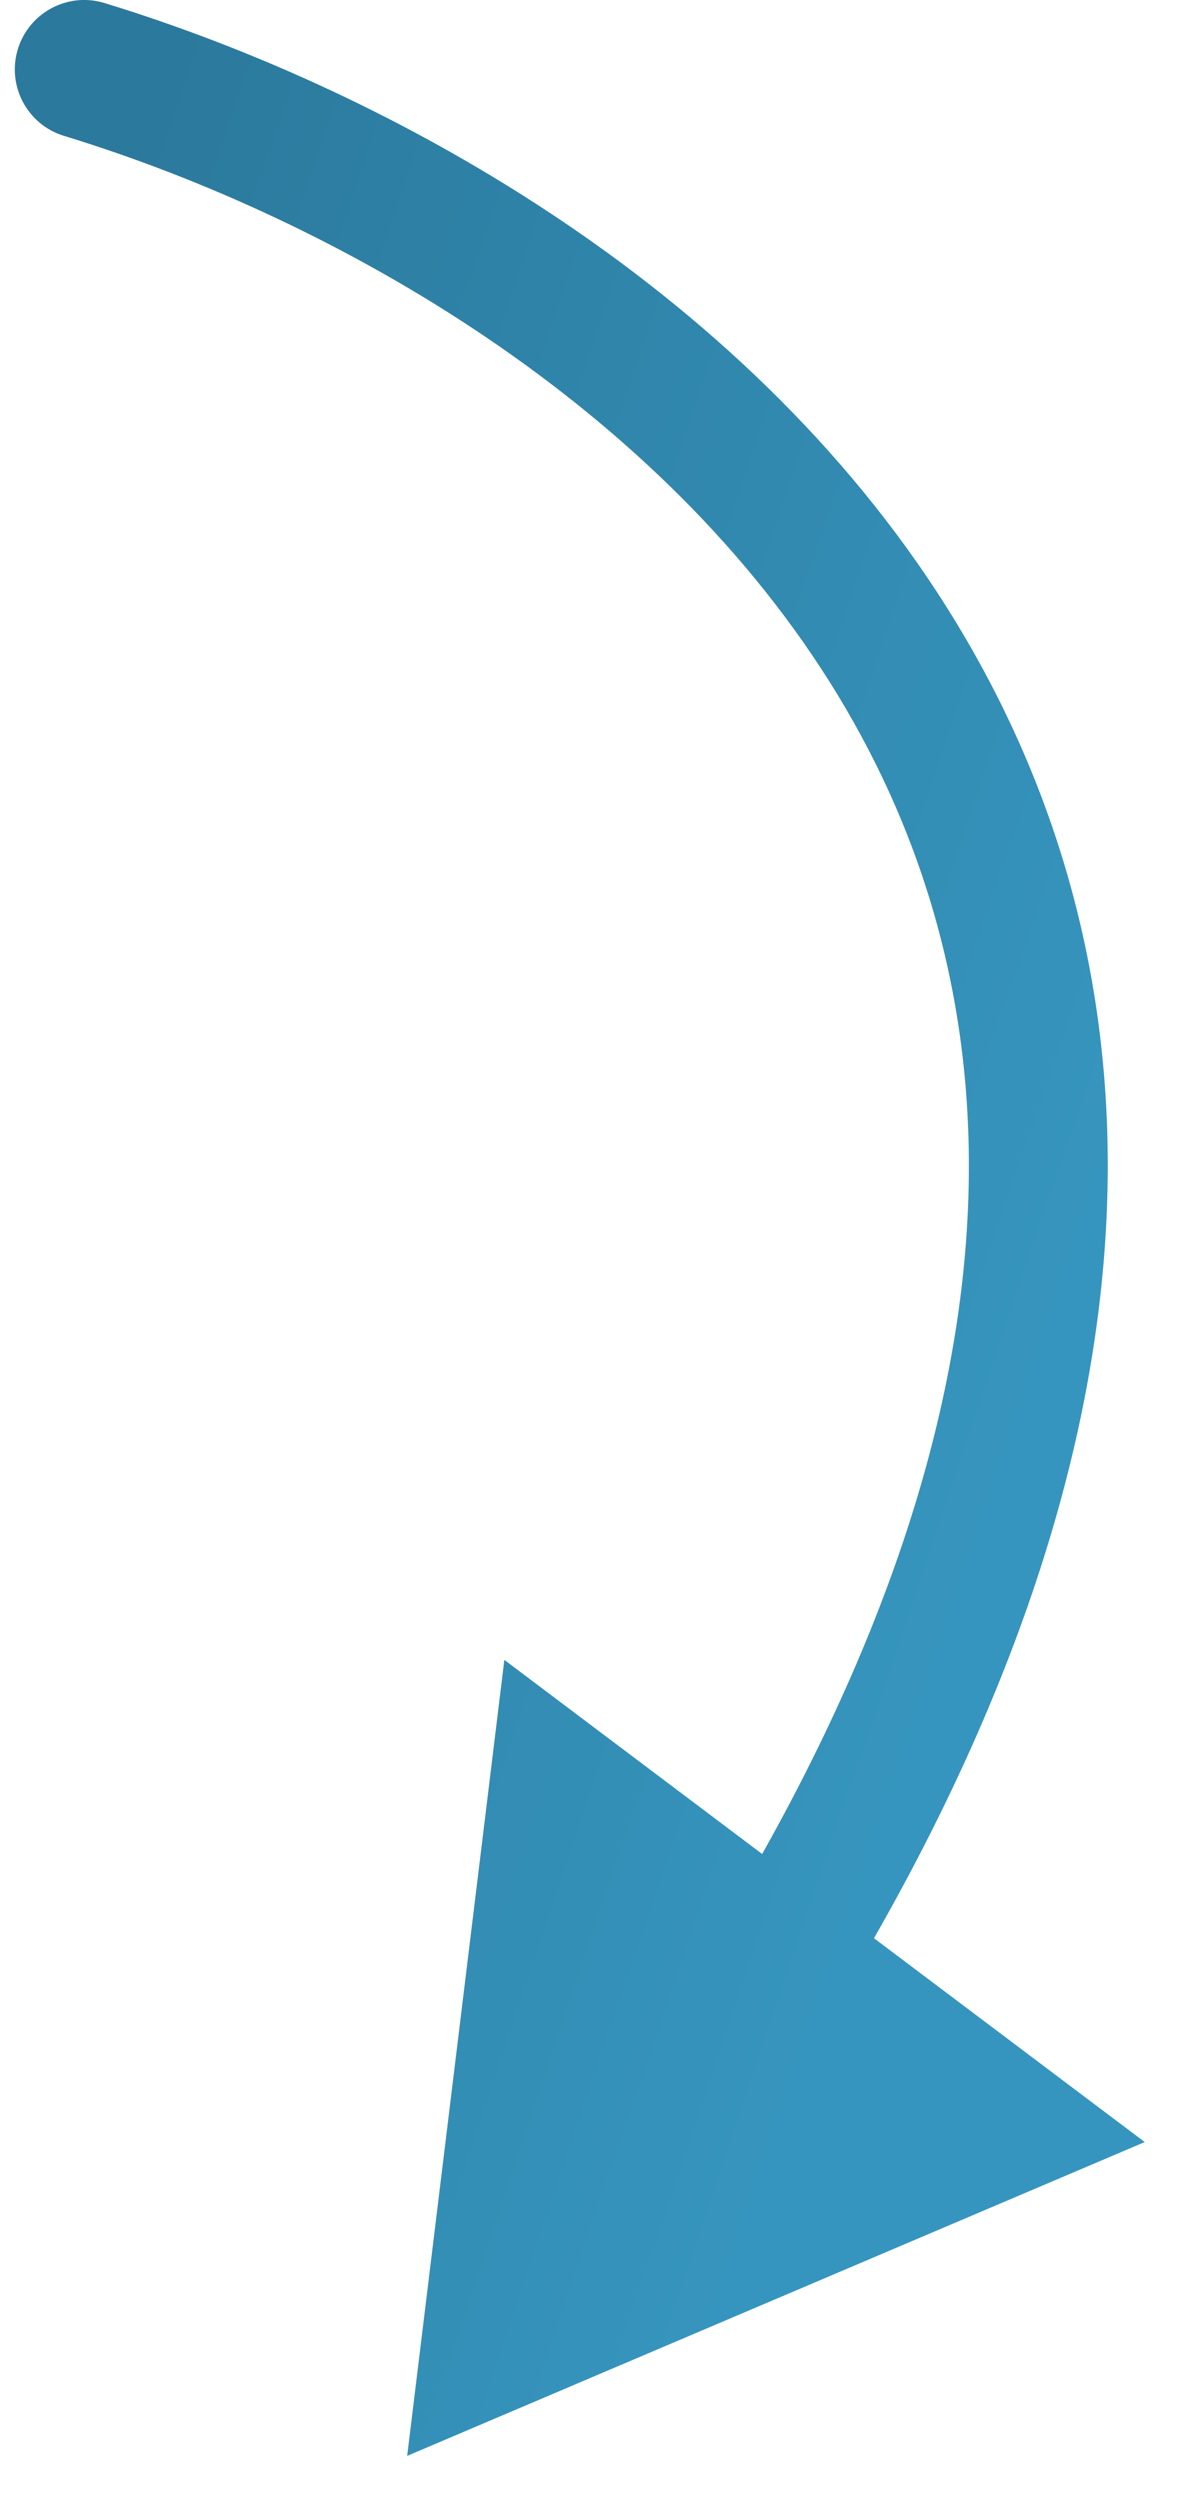 <?xml version="1.0" encoding="UTF-8"?> <svg xmlns="http://www.w3.org/2000/svg" width="17" height="36" viewBox="0 0 17 36" fill="none"><path d="M1.506 0.044C0.978 -0.118 0.419 0.179 0.257 0.708C0.096 1.236 0.393 1.795 0.921 1.956L1.506 0.044ZM5.866 35.364L16.492 30.845L7.266 23.902L5.866 35.364ZM1.213 1L0.921 1.956C4.838 3.154 9.528 5.822 12.073 10.014C14.559 14.112 15.124 19.881 10.421 27.656L11.277 28.174L12.132 28.691C17.142 20.41 16.729 13.832 13.783 8.977C10.894 4.217 5.697 1.326 1.506 0.044L1.213 1Z" fill="url(#paint0_linear_38_95)"></path><defs><linearGradient id="paint0_linear_38_95" x1="-4.521" y1="19.75" x2="13.116" y2="25.713" gradientUnits="userSpaceOnUse"><stop stop-color="#2B799C"></stop><stop offset="1" stop-color="#3695BE"></stop></linearGradient></defs></svg> 